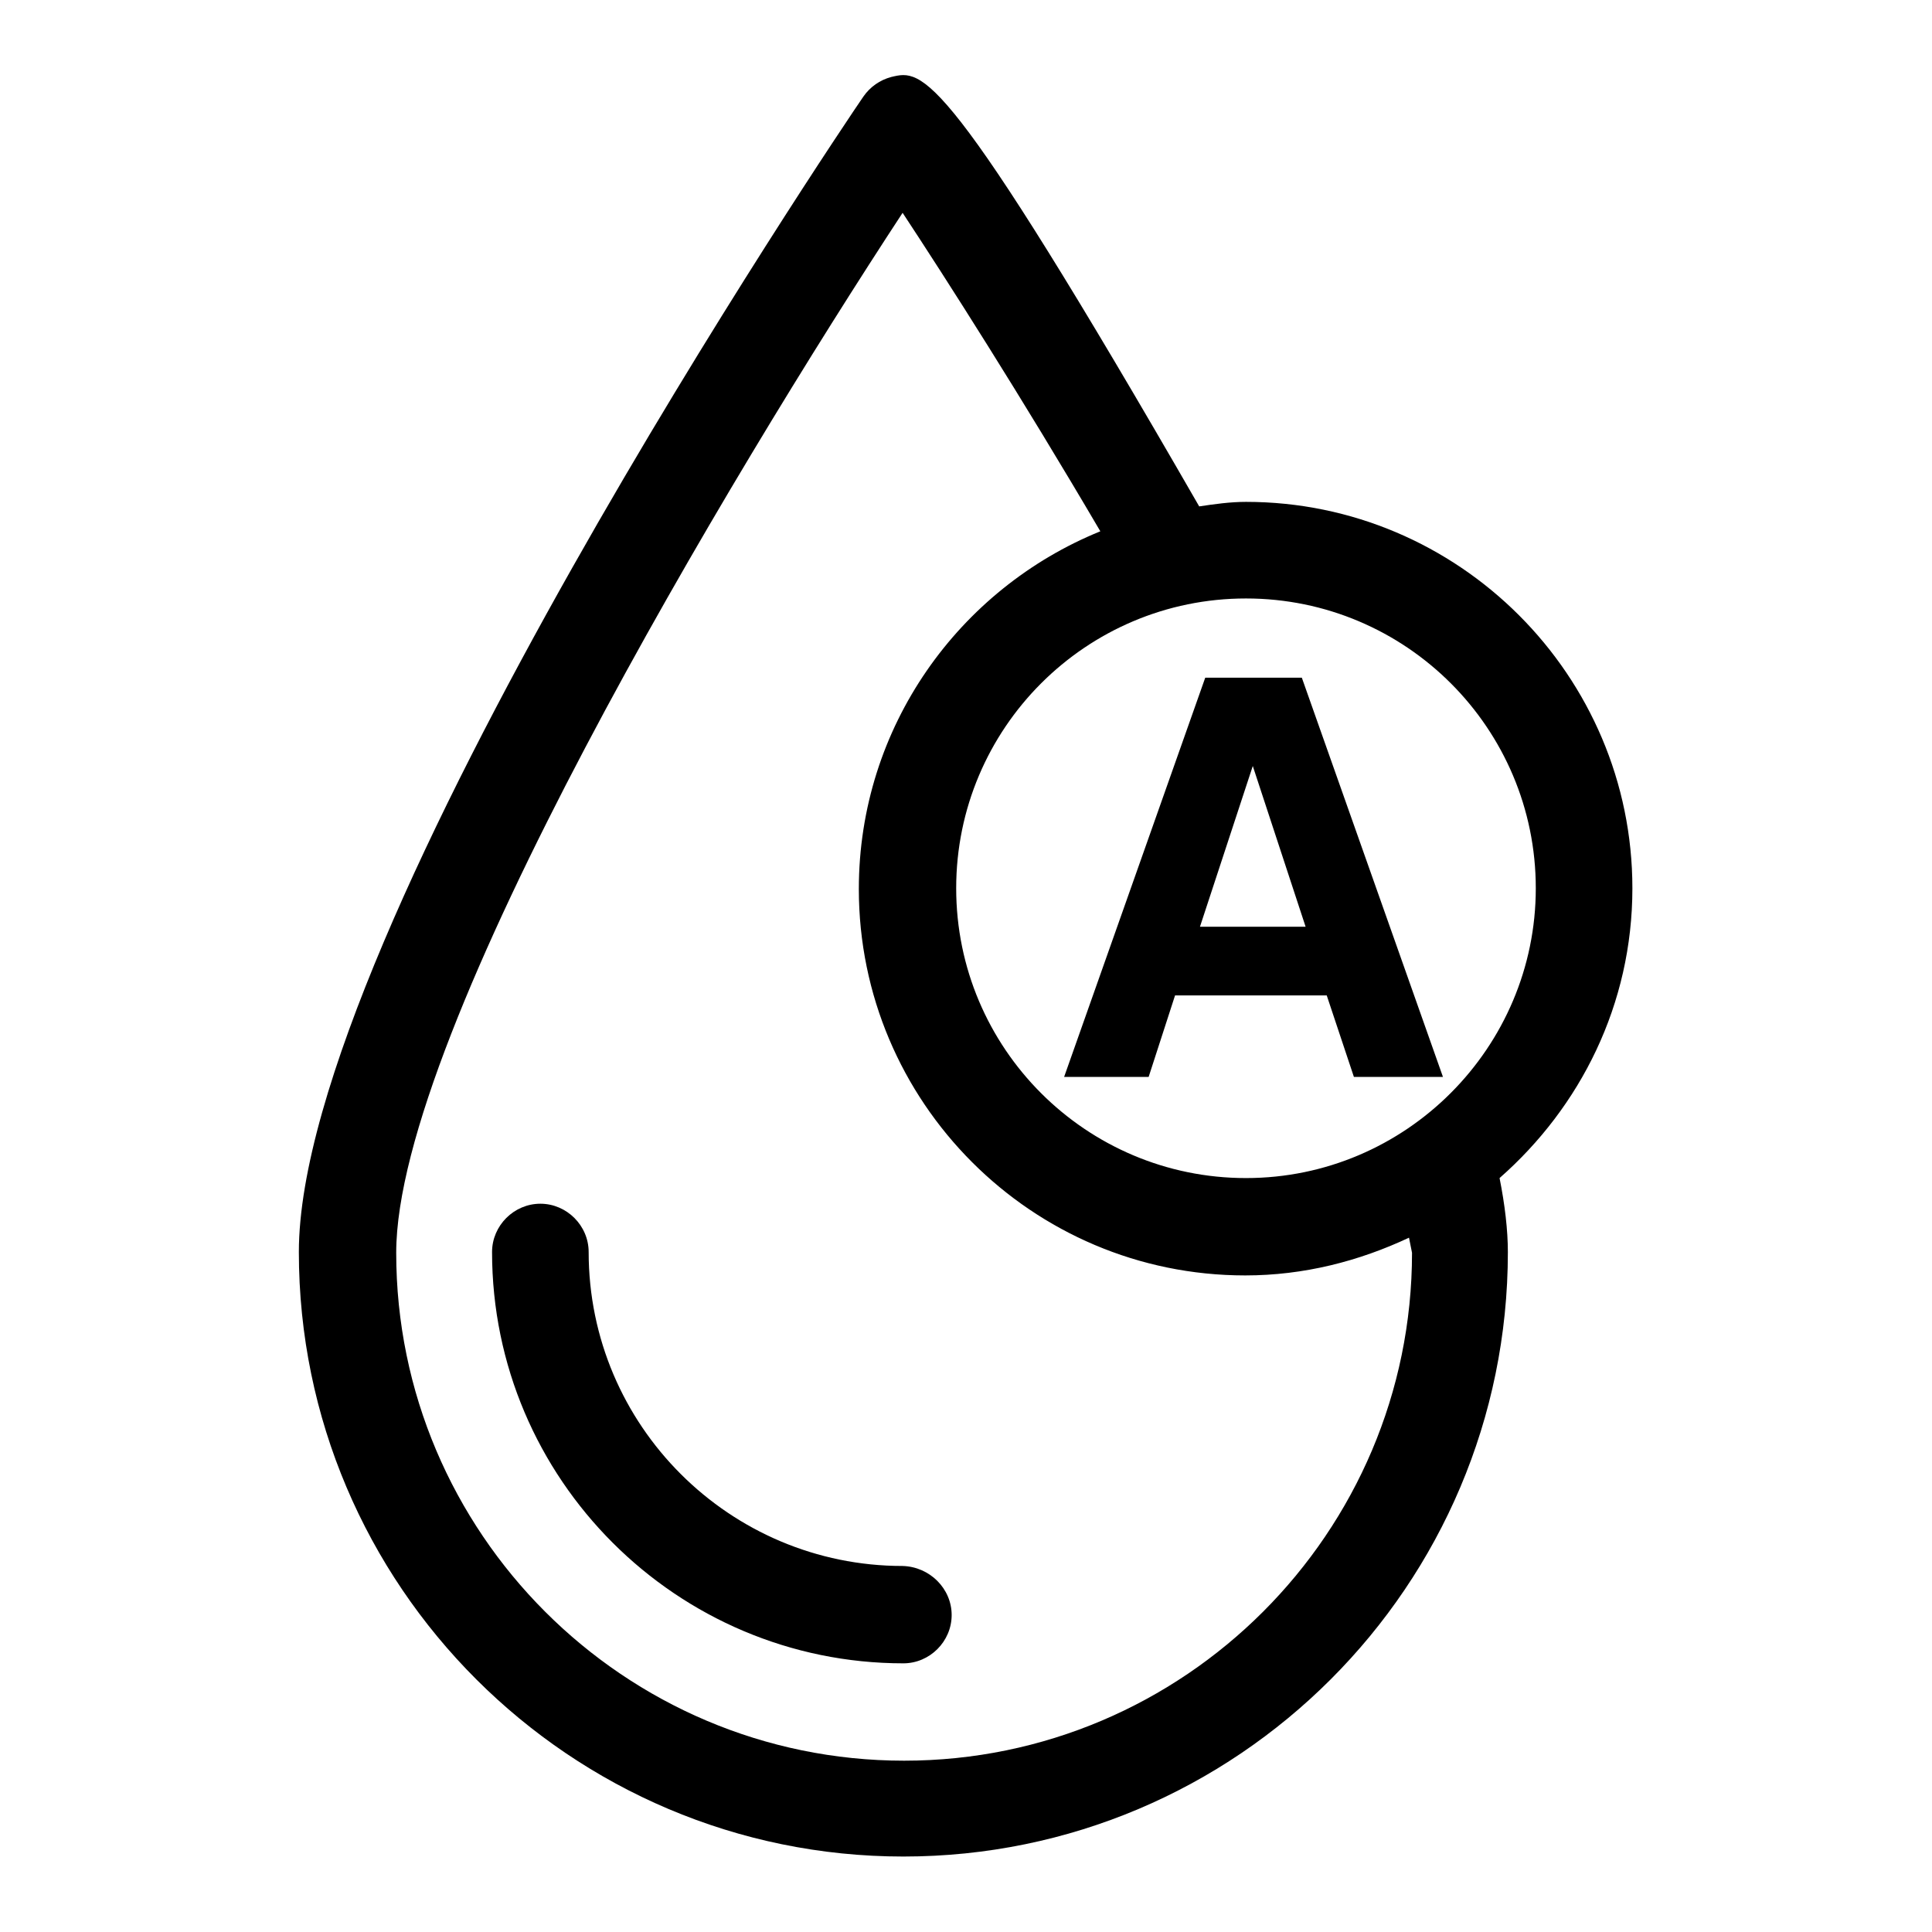 <?xml version="1.0" encoding="utf-8"?>
<!-- Svg Vector Icons : http://www.onlinewebfonts.com/icon -->
<!DOCTYPE svg PUBLIC "-//W3C//DTD SVG 1.1//EN" "http://www.w3.org/Graphics/SVG/1.1/DTD/svg11.dtd">
<svg version="1.1" xmlns="http://www.w3.org/2000/svg" xmlns:xlink="http://www.w3.org/1999/xlink" x="0px" y="0px" viewBox="0 0 256 256" enable-background="new 0 0 256 256" xml:space="preserve">
<g><g><g><path fill="#000000" d="M126.1,214c0,3.5-2.9,6.4-6.4,6.4c-30,0-54.5-24.4-54.5-54.5c0-3.5,2.9-6.4,6.4-6.4c3.5,0,6.4,2.9,6.4,6.4c0,23,18.7,41.6,41.6,41.6C123.2,207.6,126.1,210.5,126.1,214z M146.7,142.7H141l18.7-52.9h6.4h6.4l18.7,52.9h-5.9h-5.9l-3.6-10.8h-20.1l-3.5,10.8H146.7z M159,122.8H173l-7-21.3L159,122.8z M198.7,156.1c0.7,3.5,1.1,6.9,1.1,9.8c0,44.2-35.9,80.1-80.1,80.1c-44.1,0-80.1-35.9-80.1-80.1c0-42.2,71.7-148.6,74.8-153.1c0.9-1.3,2.2-2.2,3.7-2.6c4.2-1,7-1.8,40.8,56.9c2-0.3,4.1-0.6,6.2-0.6c28.2,0,51.2,23,51.2,51.2C216.3,133.1,209.4,146.7,198.7,156.1z M165.1,79.3c-21.2,0-38.4,17.2-38.4,38.4c0,21.2,17.2,38.4,38.4,38.4c21.2,0,38.4-17.3,38.4-38.4C203.5,96.5,186.3,79.3,165.1,79.3z M186.7,164c-6.6,3.1-13.9,5-21.7,5c-28.3,0-51.2-23-51.2-51.2c0-21.5,13.3-39.8,32-47.4c-10.5-17.9-20.4-33.4-26.2-42.2C96.9,62.8,52.5,136.7,52.5,166c0,37.1,30.2,67.3,67.3,67.3c37.1,0,67.3-30.2,67.3-67.3C187,165.4,186.8,164.6,186.7,164z"/></g><g></g><g></g><g></g><g></g><g></g><g></g><g></g><g></g><g></g><g></g><g></g><g></g><g></g><g></g><g></g></g></g>
</svg>